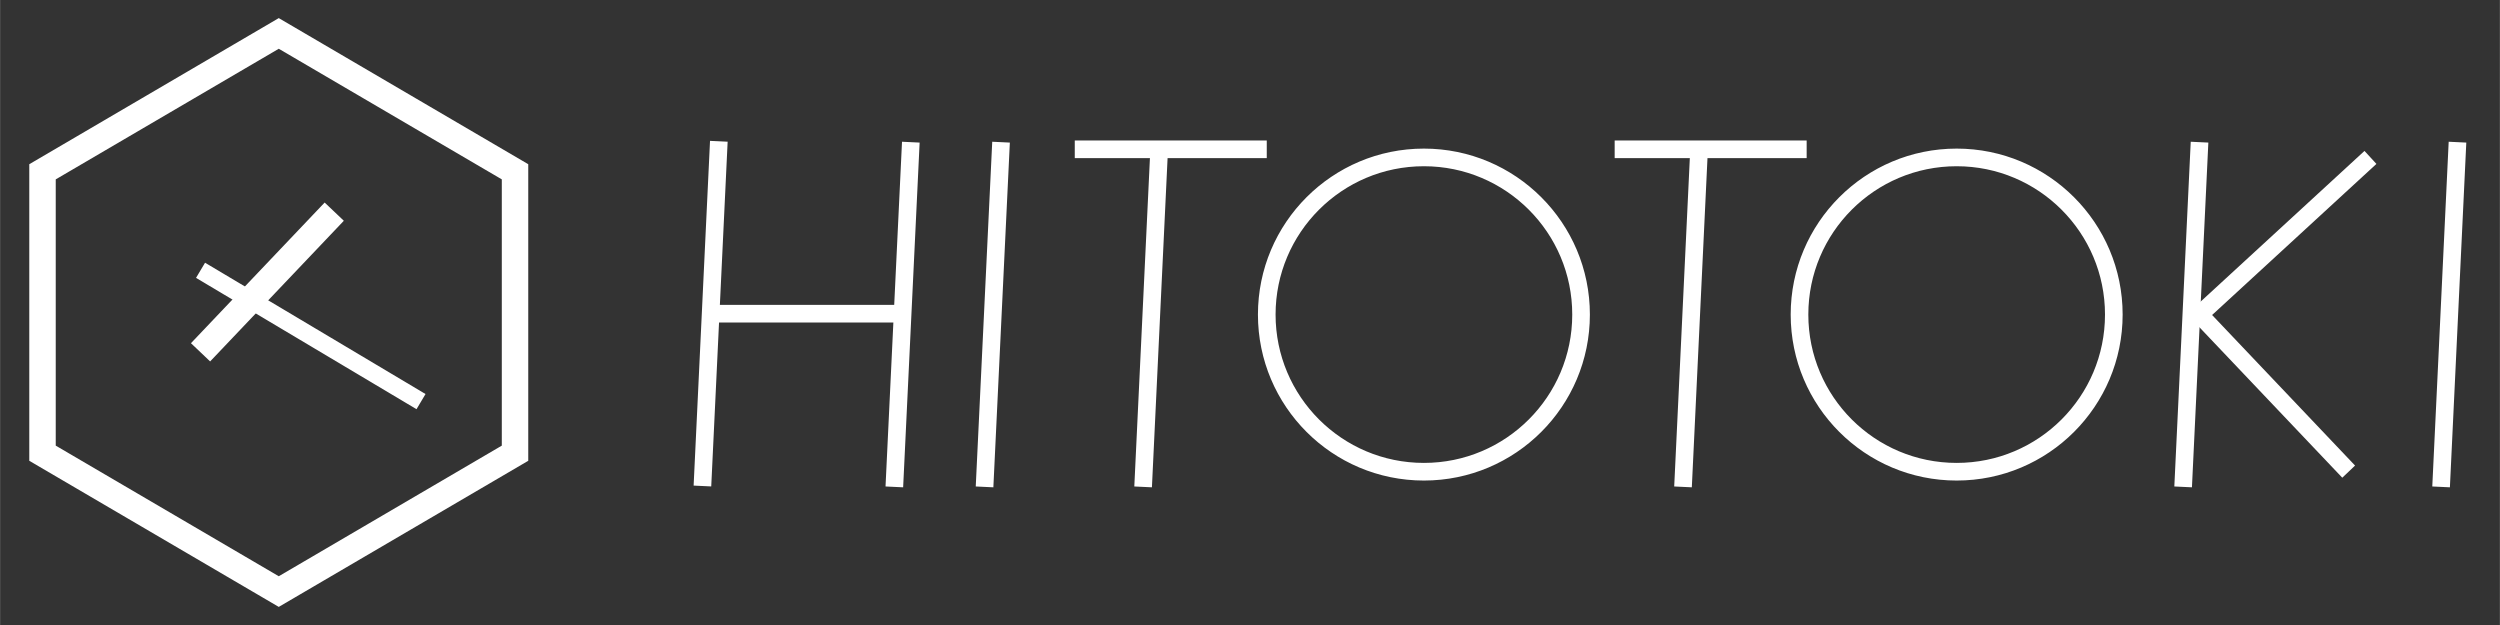 <?xml version="1.0" encoding="UTF-8"?>
<svg id="_レイヤー_2" data-name="レイヤー 2" xmlns="http://www.w3.org/2000/svg" width="100mm" height="25mm" viewBox="0 0 283.46 70.87">
  <rect x="0" y="0" width="283.46" height="70.87" fill="#333333" stroke="none"/>
  <defs>
    <style>
      .cls-1 {
        stroke-width: 3px;
      }

      .cls-1, .cls-2 {
        fill: none;
        stroke: #fff;
        stroke-miterlimit: 10;
      }

      .cls-2 {
        stroke-width: 2px;
      }
    </style>
  </defs>
  <polygon class="cls-1" points="58.39 51.39 31.6 67.08 4.81 51.39 4.81 19.48 31.6 3.79 58.39 19.48 58.39 51.39"/>
  <line class="cls-1" x1="37.89" y1="24" x2="22.73" y2="39.95"/>
  <line class="cls-2" x1="22.73" y1="30.65" x2="47.73" y2="45.54"/>
  <circle class="cls-2" cx="161.45" cy="35.67" r="17.82"/>
  <circle class="cls-2" cx="221.86" cy="35.67" r="17.82"/>
  <line class="cls-2" x1="81.5" y1="16.02" x2="79.64" y2="55.11"/>
  <line class="cls-2" x1="103.27" y1="16.12" x2="101.4" y2="55.21"/>
  <line class="cls-2" x1="113.5" y1="16.12" x2="111.63" y2="55.21"/>
  <line class="cls-2" x1="131.47" y1="16.12" x2="129.61" y2="55.21"/>
  <line class="cls-2" x1="249.4" y1="16.12" x2="247.54" y2="55.21"/>
  <line class="cls-2" x1="278.65" y1="16.12" x2="276.79" y2="55.21"/>
  <line class="cls-2" x1="80.57" y1="35.57" x2="102.34" y2="35.57"/>
  <line class="cls-2" x1="121.86" y1="16.93" x2="143.63" y2="16.93"/>
  <line class="cls-2" x1="192.69" y1="16.12" x2="190.83" y2="55.21"/>
  <line class="cls-2" x1="183.08" y1="16.93" x2="204.85" y2="16.93"/>
  <polyline class="cls-2" points="266.31 53.48 249.4 35.67 268.78 17.85"/>
</svg>